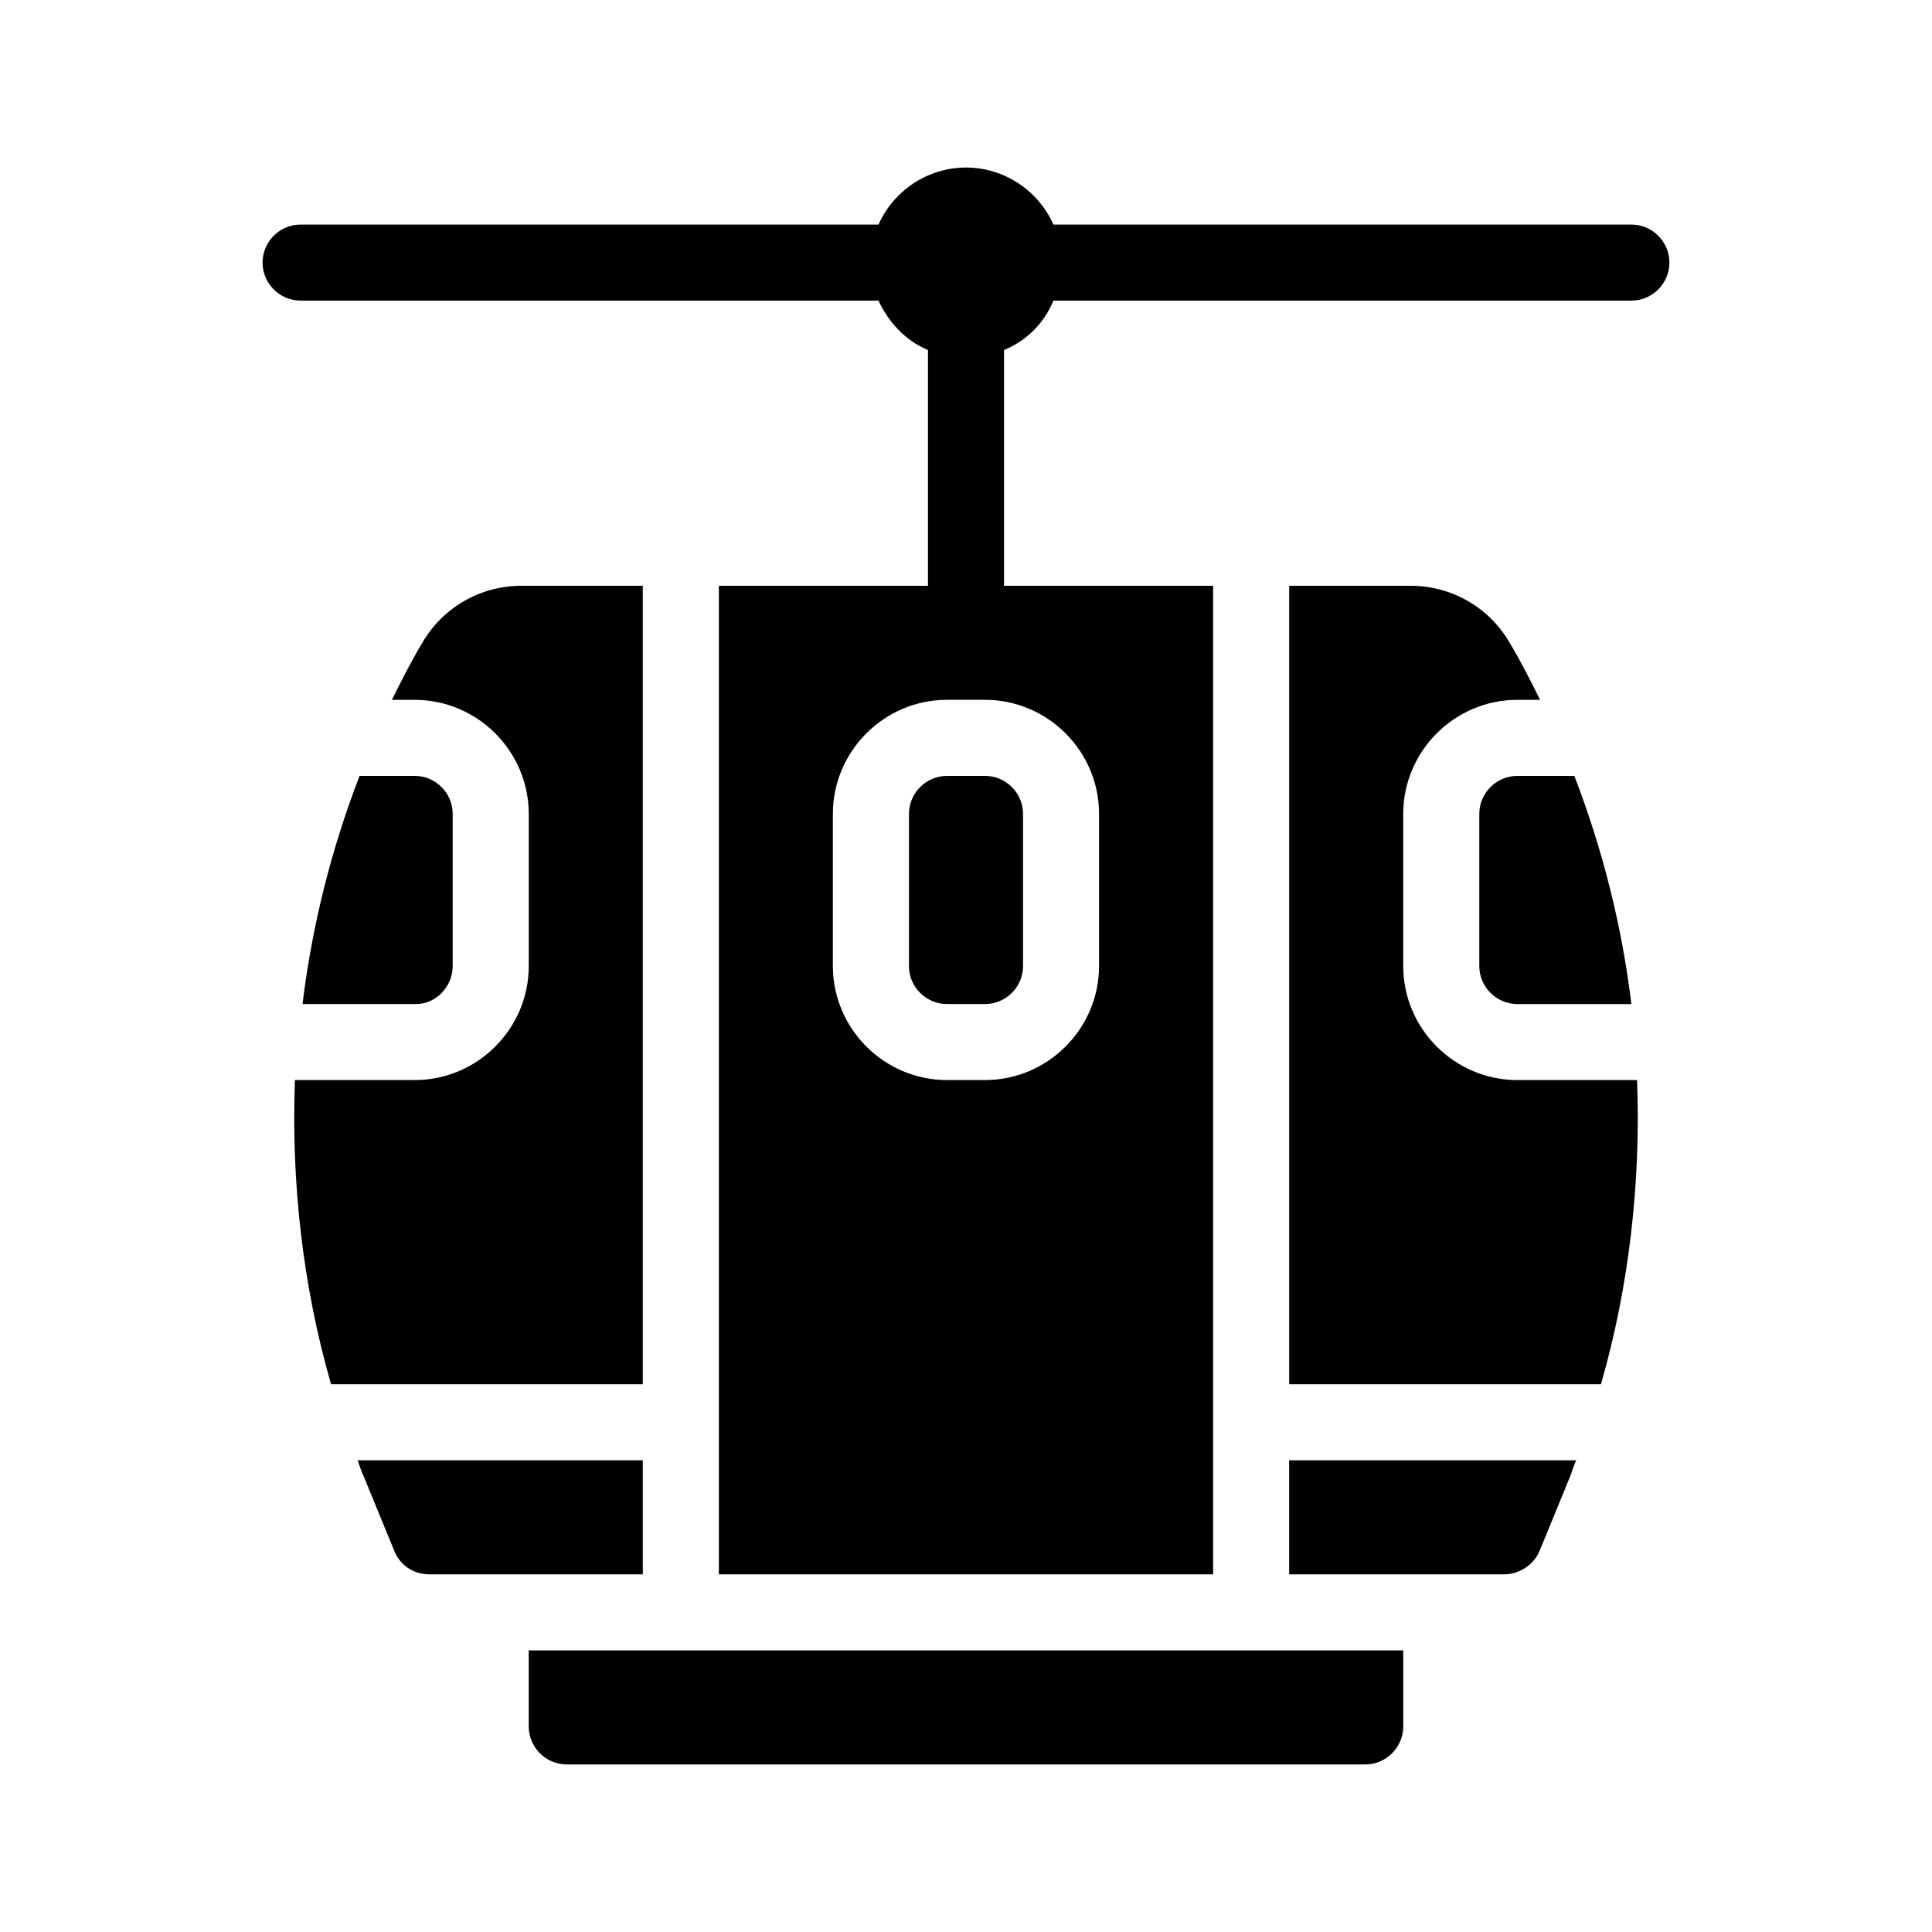 <?xml version="1.0" encoding="UTF-8"?>
<!-- Uploaded to: SVG Repo, www.svgrepo.com, Generator: SVG Repo Mixer Tools -->
<svg fill="#000000" width="800px" height="800px" version="1.1" viewBox="144 144 512 512" xmlns="http://www.w3.org/2000/svg">
 <g>
  <path d="m314.35 299.24h-32.242c-10.578 0-20.656 5.543-26.199 15.113-3.023 5.039-5.543 10.078-8.062 15.113h6.047c16.625 0 30.23 13.602 30.23 30.23v40.305c0 16.625-13.602 30.23-30.23 30.23h-31.738c-1.008 26.703 2.016 54.41 9.574 80.609l82.621-0.004z"/>
  <path d="m576.33 203.51h-153.16c-4.027-9.066-13.098-15.113-23.172-15.113-10.078 0-19.145 6.047-23.176 15.113h-153.16c-5.543 0-10.078 4.535-10.078 10.078 0 5.543 4.535 10.078 10.078 10.078h153.16c2.519 5.543 7.055 10.578 13.098 13.098l0.004 62.473h-55.418v261.98h130.99l-0.004-261.98h-55.418v-62.473c6.047-2.519 10.578-7.055 13.098-13.098l153.16-0.004c5.543 0 10.078-4.535 10.078-10.078-0.004-5.539-4.535-10.074-10.078-10.074zm-141.07 156.18v40.305c0 16.625-13.602 30.23-30.23 30.23h-10.078c-16.625 0-30.23-13.602-30.23-30.23v-40.305c0-16.625 13.602-30.23 30.23-30.23h10.078c16.629 0 30.23 13.602 30.23 30.23z"/>
  <path d="m314.35 530.99h-75.57c0.504 1.512 1.008 3.023 1.512 4.031l8.062 19.648c1.512 4.031 5.039 6.551 9.574 6.551h56.422z"/>
  <path d="m536.03 359.7v40.305c0 5.543 4.535 10.078 10.078 10.078h30.23c-2.519-20.656-7.559-40.809-15.113-60.457l-15.121-0.004c-5.539 0-10.074 4.535-10.074 10.078z"/>
  <path d="m485.64 561.22h56.93c4.031 0 8.062-2.519 9.574-6.551l8.062-19.648c0.504-1.512 1.008-3.023 1.512-4.031h-76.078z"/>
  <path d="m394.96 349.62c-5.543 0-10.078 4.535-10.078 10.078v40.305c0 5.543 4.535 10.078 10.078 10.078h10.078c5.543 0 10.078-4.535 10.078-10.078v-40.305c0-5.543-4.535-10.078-10.078-10.078z"/>
  <path d="m284.12 601.52c0 5.543 4.535 10.078 10.078 10.078h211.6c5.543 0 10.078-4.535 10.078-10.078v-20.152h-231.76z"/>
  <path d="m546.1 430.23c-16.625 0-30.23-13.602-30.23-30.23v-40.305c0-16.625 13.602-30.23 30.23-30.23h6.047c-2.519-5.039-5.039-10.078-8.062-15.113-5.543-9.574-15.617-15.113-26.199-15.113l-32.242 0.004v211.6h82.625c7.559-26.199 10.578-53.906 9.574-80.609z"/>
  <path d="m263.97 400v-40.305c0-5.543-4.535-10.078-10.078-10.078h-14.609c-7.559 19.648-12.594 39.801-15.113 60.457h30.23c5.039 0 9.57-4.535 9.57-10.074z"/>
 </g>
</svg>